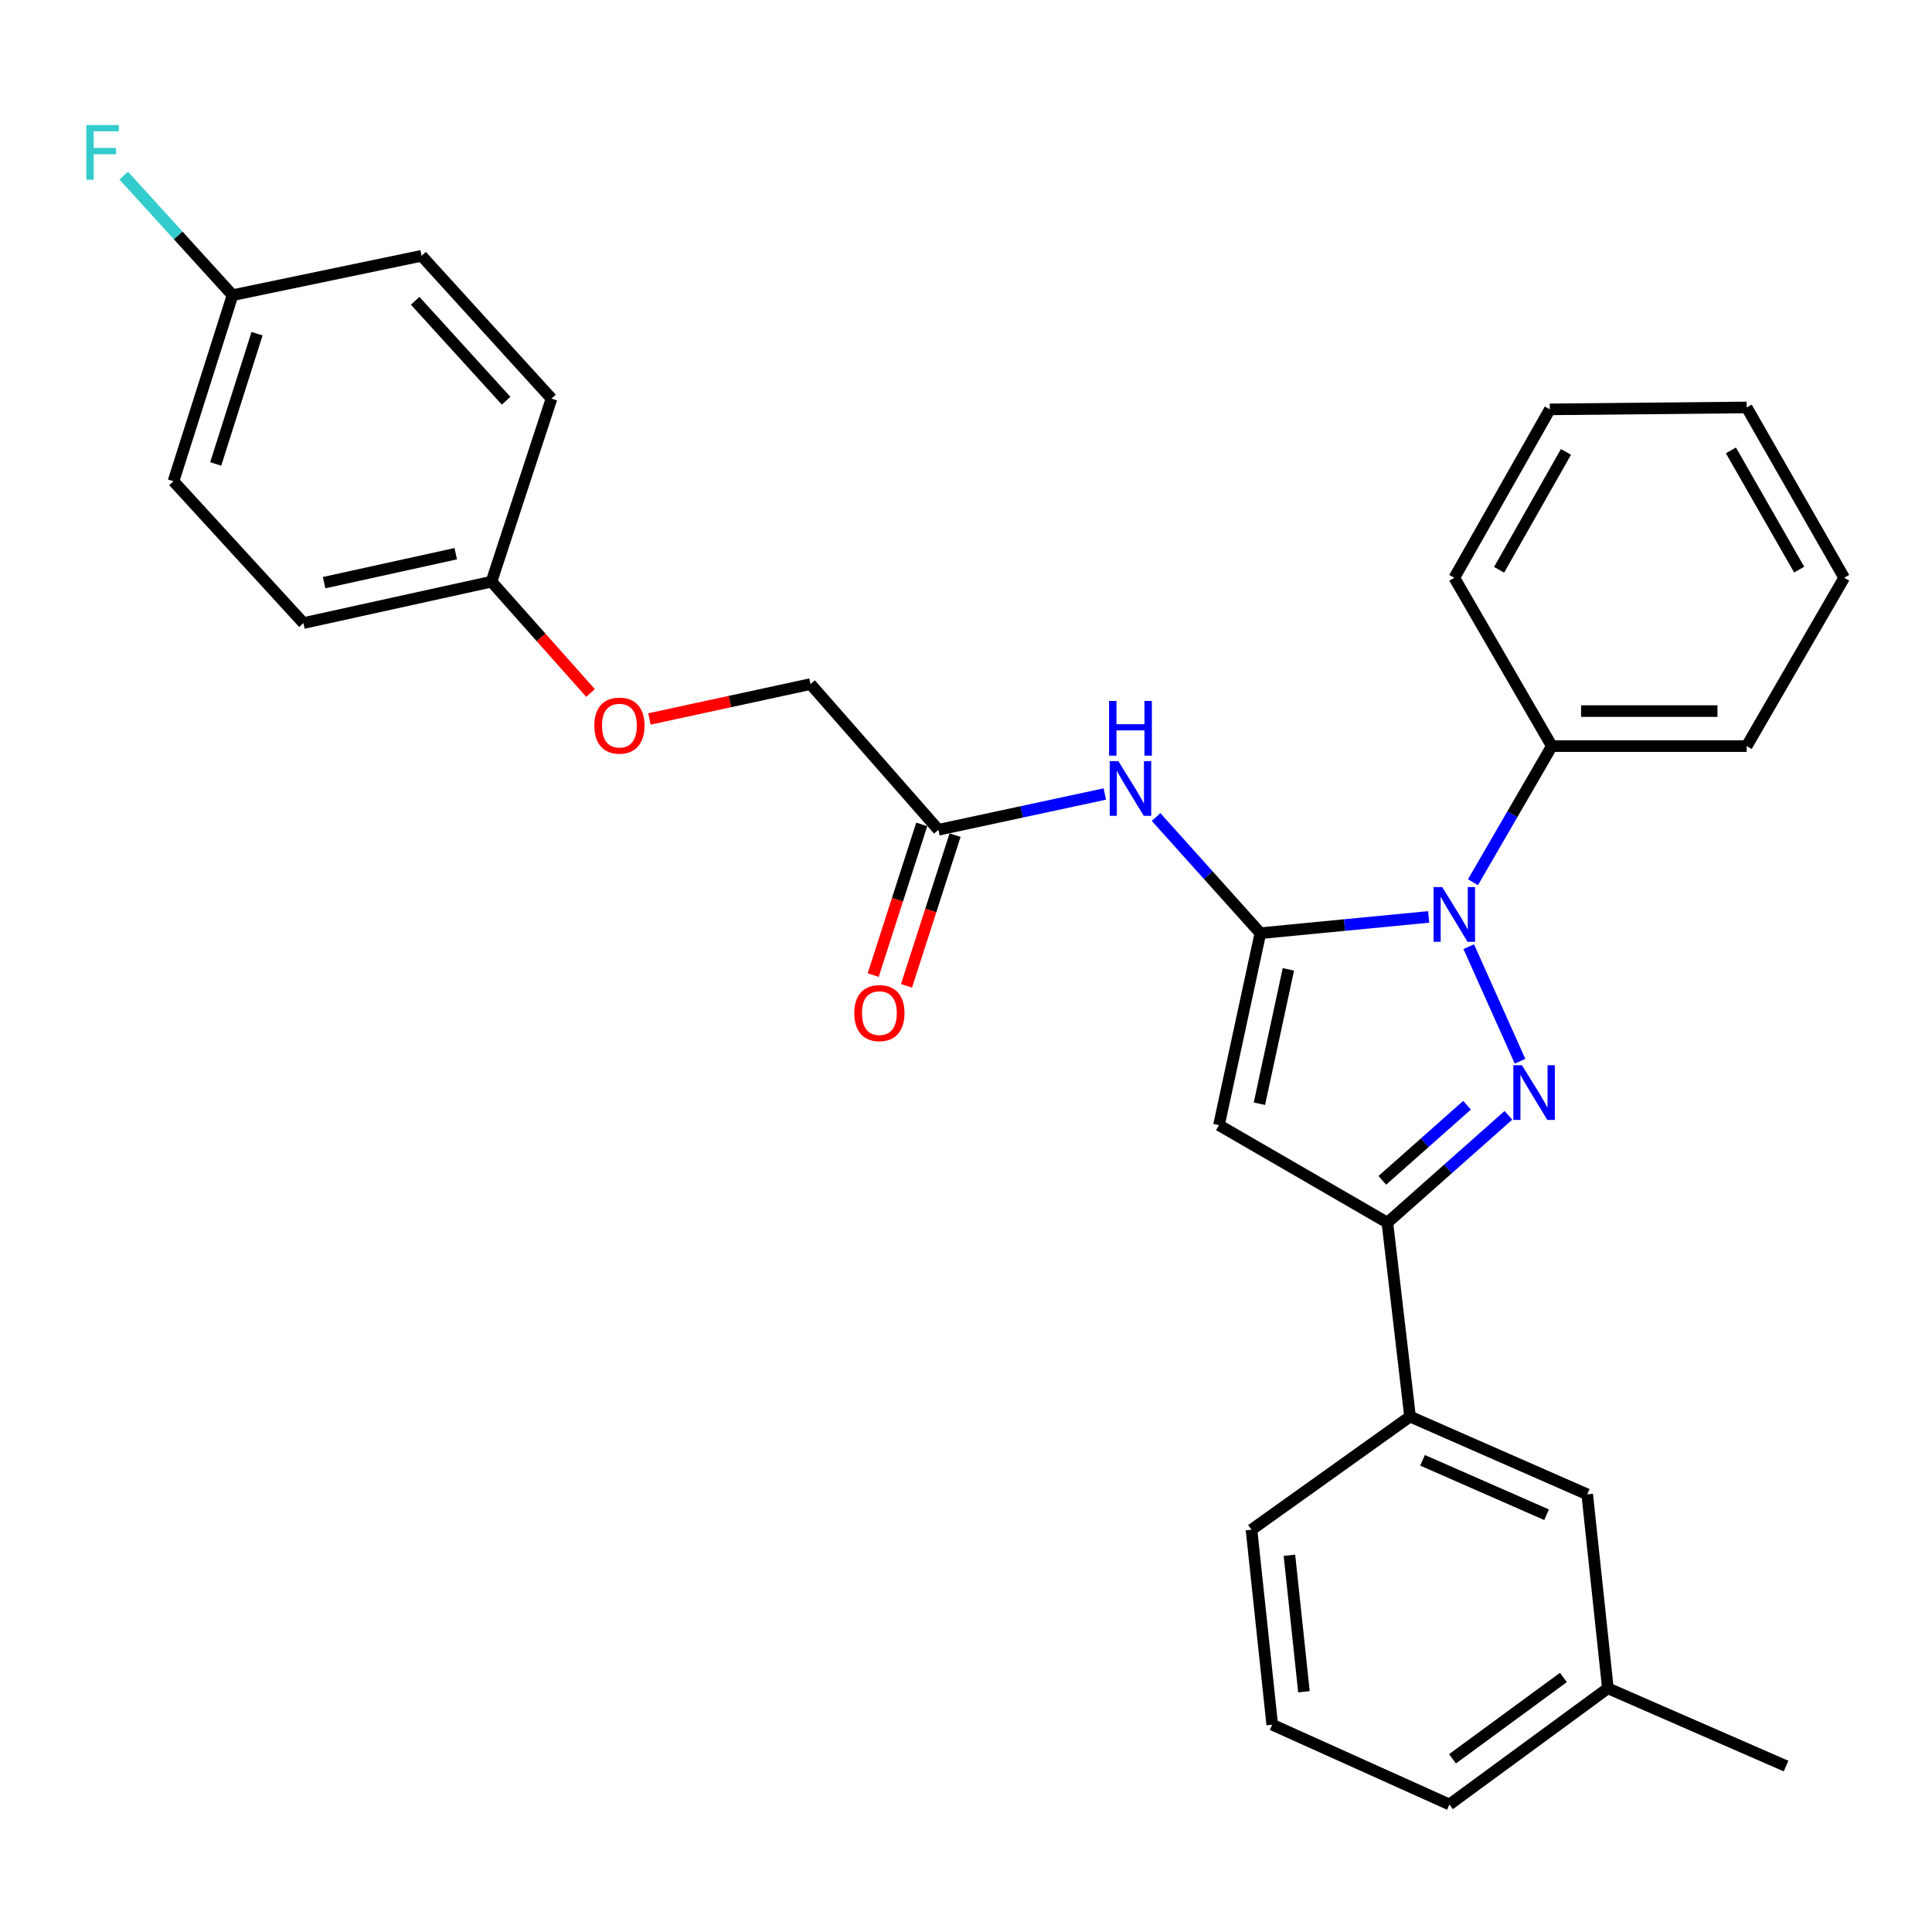 <?xml version='1.0' encoding='iso-8859-1'?>
<svg version='1.1' baseProfile='full'
              xmlns='http://www.w3.org/2000/svg'
                      xmlns:rdkit='http://www.rdkit.org/xml'
                      xmlns:xlink='http://www.w3.org/1999/xlink'
                  xml:space='preserve'
width='1000px' height='1000px' viewBox='0 0 1000 1000'>
<!-- END OF HEADER -->
<rect style='opacity:1.0;fill:#FFFFFF;stroke:none' width='1000' height='1000' x='0' y='0'> </rect>
<path class='bond-0' d='M 652.365,483.017 L 695.925,478.805' style='fill:none;fill-rule:evenodd;stroke:#000000;stroke-width:6px;stroke-linecap:butt;stroke-linejoin:miter;stroke-opacity:1' />
<path class='bond-0' d='M 695.925,478.805 L 739.485,474.593' style='fill:none;fill-rule:evenodd;stroke:#0000FF;stroke-width:6px;stroke-linecap:butt;stroke-linejoin:miter;stroke-opacity:1' />
<path class='bond-2' d='M 652.365,483.017 L 630.94,582.371' style='fill:none;fill-rule:evenodd;stroke:#000000;stroke-width:6px;stroke-linecap:butt;stroke-linejoin:miter;stroke-opacity:1' />
<path class='bond-2' d='M 666.867,501.74 L 651.869,571.288' style='fill:none;fill-rule:evenodd;stroke:#000000;stroke-width:6px;stroke-linecap:butt;stroke-linejoin:miter;stroke-opacity:1' />
<path class='bond-4' d='M 652.365,483.017 L 625.375,452.951' style='fill:none;fill-rule:evenodd;stroke:#000000;stroke-width:6px;stroke-linecap:butt;stroke-linejoin:miter;stroke-opacity:1' />
<path class='bond-4' d='M 625.375,452.951 L 598.385,422.886' style='fill:none;fill-rule:evenodd;stroke:#0000FF;stroke-width:6px;stroke-linecap:butt;stroke-linejoin:miter;stroke-opacity:1' />
<path class='bond-1' d='M 760.217,489.997 L 786.77,549.298' style='fill:none;fill-rule:evenodd;stroke:#0000FF;stroke-width:6px;stroke-linecap:butt;stroke-linejoin:miter;stroke-opacity:1' />
<path class='bond-7' d='M 762.409,456.634 L 782.819,421.407' style='fill:none;fill-rule:evenodd;stroke:#0000FF;stroke-width:6px;stroke-linecap:butt;stroke-linejoin:miter;stroke-opacity:1' />
<path class='bond-7' d='M 782.819,421.407 L 803.229,386.18' style='fill:none;fill-rule:evenodd;stroke:#000000;stroke-width:6px;stroke-linecap:butt;stroke-linejoin:miter;stroke-opacity:1' />
<path class='bond-29' d='M 780.76,577.296 L 749.435,605.065' style='fill:none;fill-rule:evenodd;stroke:#0000FF;stroke-width:6px;stroke-linecap:butt;stroke-linejoin:miter;stroke-opacity:1' />
<path class='bond-29' d='M 749.435,605.065 L 718.111,632.834' style='fill:none;fill-rule:evenodd;stroke:#000000;stroke-width:6px;stroke-linecap:butt;stroke-linejoin:miter;stroke-opacity:1' />
<path class='bond-29' d='M 759.34,572.066 L 737.413,591.504' style='fill:none;fill-rule:evenodd;stroke:#0000FF;stroke-width:6px;stroke-linecap:butt;stroke-linejoin:miter;stroke-opacity:1' />
<path class='bond-29' d='M 737.413,591.504 L 715.486,610.942' style='fill:none;fill-rule:evenodd;stroke:#000000;stroke-width:6px;stroke-linecap:butt;stroke-linejoin:miter;stroke-opacity:1' />
<path class='bond-3' d='M 630.94,582.371 L 718.111,632.834' style='fill:none;fill-rule:evenodd;stroke:#000000;stroke-width:6px;stroke-linecap:butt;stroke-linejoin:miter;stroke-opacity:1' />
<path class='bond-6' d='M 718.111,632.834 L 729.831,733.215' style='fill:none;fill-rule:evenodd;stroke:#000000;stroke-width:6px;stroke-linecap:butt;stroke-linejoin:miter;stroke-opacity:1' />
<path class='bond-5' d='M 571.847,410.975 L 528.78,420.234' style='fill:none;fill-rule:evenodd;stroke:#0000FF;stroke-width:6px;stroke-linecap:butt;stroke-linejoin:miter;stroke-opacity:1' />
<path class='bond-5' d='M 528.78,420.234 L 485.714,429.494' style='fill:none;fill-rule:evenodd;stroke:#000000;stroke-width:6px;stroke-linecap:butt;stroke-linejoin:miter;stroke-opacity:1' />
<path class='bond-9' d='M 477.089,426.715 L 464.524,465.711' style='fill:none;fill-rule:evenodd;stroke:#000000;stroke-width:6px;stroke-linecap:butt;stroke-linejoin:miter;stroke-opacity:1' />
<path class='bond-9' d='M 464.524,465.711 L 451.958,504.708' style='fill:none;fill-rule:evenodd;stroke:#FF0000;stroke-width:6px;stroke-linecap:butt;stroke-linejoin:miter;stroke-opacity:1' />
<path class='bond-9' d='M 494.339,432.273 L 481.774,471.269' style='fill:none;fill-rule:evenodd;stroke:#000000;stroke-width:6px;stroke-linecap:butt;stroke-linejoin:miter;stroke-opacity:1' />
<path class='bond-9' d='M 481.774,471.269 L 469.208,510.266' style='fill:none;fill-rule:evenodd;stroke:#FF0000;stroke-width:6px;stroke-linecap:butt;stroke-linejoin:miter;stroke-opacity:1' />
<path class='bond-11' d='M 485.714,429.494 L 419.505,354.082' style='fill:none;fill-rule:evenodd;stroke:#000000;stroke-width:6px;stroke-linecap:butt;stroke-linejoin:miter;stroke-opacity:1' />
<path class='bond-8' d='M 729.831,733.215 L 821.543,773.468' style='fill:none;fill-rule:evenodd;stroke:#000000;stroke-width:6px;stroke-linecap:butt;stroke-linejoin:miter;stroke-opacity:1' />
<path class='bond-8' d='M 736.304,755.848 L 800.502,784.025' style='fill:none;fill-rule:evenodd;stroke:#000000;stroke-width:6px;stroke-linecap:butt;stroke-linejoin:miter;stroke-opacity:1' />
<path class='bond-20' d='M 729.831,733.215 L 647.774,791.792' style='fill:none;fill-rule:evenodd;stroke:#000000;stroke-width:6px;stroke-linecap:butt;stroke-linejoin:miter;stroke-opacity:1' />
<path class='bond-22' d='M 803.229,386.18 L 904.083,386.18' style='fill:none;fill-rule:evenodd;stroke:#000000;stroke-width:6px;stroke-linecap:butt;stroke-linejoin:miter;stroke-opacity:1' />
<path class='bond-22' d='M 818.357,368.057 L 888.955,368.057' style='fill:none;fill-rule:evenodd;stroke:#000000;stroke-width:6px;stroke-linecap:butt;stroke-linejoin:miter;stroke-opacity:1' />
<path class='bond-23' d='M 803.229,386.18 L 752.746,299.059' style='fill:none;fill-rule:evenodd;stroke:#000000;stroke-width:6px;stroke-linecap:butt;stroke-linejoin:miter;stroke-opacity:1' />
<path class='bond-14' d='M 821.543,773.468 L 832.235,873.859' style='fill:none;fill-rule:evenodd;stroke:#000000;stroke-width:6px;stroke-linecap:butt;stroke-linejoin:miter;stroke-opacity:1' />
<path class='bond-10' d='M 336.143,372.134 L 377.824,363.108' style='fill:none;fill-rule:evenodd;stroke:#FF0000;stroke-width:6px;stroke-linecap:butt;stroke-linejoin:miter;stroke-opacity:1' />
<path class='bond-10' d='M 377.824,363.108 L 419.505,354.082' style='fill:none;fill-rule:evenodd;stroke:#000000;stroke-width:6px;stroke-linecap:butt;stroke-linejoin:miter;stroke-opacity:1' />
<path class='bond-12' d='M 305.657,358.687 L 280.026,329.88' style='fill:none;fill-rule:evenodd;stroke:#FF0000;stroke-width:6px;stroke-linecap:butt;stroke-linejoin:miter;stroke-opacity:1' />
<path class='bond-12' d='M 280.026,329.88 L 254.394,301.072' style='fill:none;fill-rule:evenodd;stroke:#000000;stroke-width:6px;stroke-linecap:butt;stroke-linejoin:miter;stroke-opacity:1' />
<path class='bond-16' d='M 254.394,301.072 L 285.455,206.309' style='fill:none;fill-rule:evenodd;stroke:#000000;stroke-width:6px;stroke-linecap:butt;stroke-linejoin:miter;stroke-opacity:1' />
<path class='bond-17' d='M 254.394,301.072 L 157.054,322.498' style='fill:none;fill-rule:evenodd;stroke:#000000;stroke-width:6px;stroke-linecap:butt;stroke-linejoin:miter;stroke-opacity:1' />
<path class='bond-17' d='M 235.898,286.587 L 167.759,301.585' style='fill:none;fill-rule:evenodd;stroke:#000000;stroke-width:6px;stroke-linecap:butt;stroke-linejoin:miter;stroke-opacity:1' />
<path class='bond-13' d='M 120.355,152.786 L 89.797,249.1' style='fill:none;fill-rule:evenodd;stroke:#000000;stroke-width:6px;stroke-linecap:butt;stroke-linejoin:miter;stroke-opacity:1' />
<path class='bond-13' d='M 133.046,172.714 L 111.656,240.133' style='fill:none;fill-rule:evenodd;stroke:#000000;stroke-width:6px;stroke-linecap:butt;stroke-linejoin:miter;stroke-opacity:1' />
<path class='bond-15' d='M 120.355,152.786 L 92.191,121.835' style='fill:none;fill-rule:evenodd;stroke:#000000;stroke-width:6px;stroke-linecap:butt;stroke-linejoin:miter;stroke-opacity:1' />
<path class='bond-15' d='M 92.191,121.835 L 64.026,90.883' style='fill:none;fill-rule:evenodd;stroke:#33CCCC;stroke-width:6px;stroke-linecap:butt;stroke-linejoin:miter;stroke-opacity:1' />
<path class='bond-32' d='M 120.355,152.786 L 218.209,132.408' style='fill:none;fill-rule:evenodd;stroke:#000000;stroke-width:6px;stroke-linecap:butt;stroke-linejoin:miter;stroke-opacity:1' />
<path class='bond-25' d='M 832.235,873.859 L 924.461,914.112' style='fill:none;fill-rule:evenodd;stroke:#000000;stroke-width:6px;stroke-linecap:butt;stroke-linejoin:miter;stroke-opacity:1' />
<path class='bond-31' d='M 832.235,873.859 L 750.219,933.987' style='fill:none;fill-rule:evenodd;stroke:#000000;stroke-width:6px;stroke-linecap:butt;stroke-linejoin:miter;stroke-opacity:1' />
<path class='bond-31' d='M 809.218,868.262 L 751.806,910.352' style='fill:none;fill-rule:evenodd;stroke:#000000;stroke-width:6px;stroke-linecap:butt;stroke-linejoin:miter;stroke-opacity:1' />
<path class='bond-19' d='M 285.455,206.309 L 218.209,132.408' style='fill:none;fill-rule:evenodd;stroke:#000000;stroke-width:6px;stroke-linecap:butt;stroke-linejoin:miter;stroke-opacity:1' />
<path class='bond-19' d='M 261.964,207.421 L 214.892,155.69' style='fill:none;fill-rule:evenodd;stroke:#000000;stroke-width:6px;stroke-linecap:butt;stroke-linejoin:miter;stroke-opacity:1' />
<path class='bond-18' d='M 157.054,322.498 L 89.797,249.1' style='fill:none;fill-rule:evenodd;stroke:#000000;stroke-width:6px;stroke-linecap:butt;stroke-linejoin:miter;stroke-opacity:1' />
<path class='bond-21' d='M 647.774,791.792 L 658.507,892.697' style='fill:none;fill-rule:evenodd;stroke:#000000;stroke-width:6px;stroke-linecap:butt;stroke-linejoin:miter;stroke-opacity:1' />
<path class='bond-21' d='M 667.405,805.011 L 674.918,875.644' style='fill:none;fill-rule:evenodd;stroke:#000000;stroke-width:6px;stroke-linecap:butt;stroke-linejoin:miter;stroke-opacity:1' />
<path class='bond-24' d='M 658.507,892.697 L 750.219,933.987' style='fill:none;fill-rule:evenodd;stroke:#000000;stroke-width:6px;stroke-linecap:butt;stroke-linejoin:miter;stroke-opacity:1' />
<path class='bond-27' d='M 904.083,386.18 L 954.545,299.059' style='fill:none;fill-rule:evenodd;stroke:#000000;stroke-width:6px;stroke-linecap:butt;stroke-linejoin:miter;stroke-opacity:1' />
<path class='bond-26' d='M 752.746,299.059 L 802.192,211.887' style='fill:none;fill-rule:evenodd;stroke:#000000;stroke-width:6px;stroke-linecap:butt;stroke-linejoin:miter;stroke-opacity:1' />
<path class='bond-26' d='M 775.927,294.924 L 810.538,233.904' style='fill:none;fill-rule:evenodd;stroke:#000000;stroke-width:6px;stroke-linecap:butt;stroke-linejoin:miter;stroke-opacity:1' />
<path class='bond-28' d='M 802.192,211.887 L 904.083,210.9' style='fill:none;fill-rule:evenodd;stroke:#000000;stroke-width:6px;stroke-linecap:butt;stroke-linejoin:miter;stroke-opacity:1' />
<path class='bond-30' d='M 954.545,299.059 L 904.083,210.9' style='fill:none;fill-rule:evenodd;stroke:#000000;stroke-width:6px;stroke-linecap:butt;stroke-linejoin:miter;stroke-opacity:1' />
<path class='bond-30' d='M 931.248,294.838 L 895.924,233.127' style='fill:none;fill-rule:evenodd;stroke:#000000;stroke-width:6px;stroke-linecap:butt;stroke-linejoin:miter;stroke-opacity:1' />
<path  class='atom-1' d='M 746.486 459.151
L 755.766 474.151
Q 756.686 475.631, 758.166 478.311
Q 759.646 480.991, 759.726 481.151
L 759.726 459.151
L 763.486 459.151
L 763.486 487.471
L 759.606 487.471
L 749.646 471.071
Q 748.486 469.151, 747.246 466.951
Q 746.046 464.751, 745.686 464.071
L 745.686 487.471
L 742.006 487.471
L 742.006 459.151
L 746.486 459.151
' fill='#0000FF'/>
<path  class='atom-2' d='M 787.776 551.367
L 797.056 566.367
Q 797.976 567.847, 799.456 570.527
Q 800.936 573.207, 801.016 573.367
L 801.016 551.367
L 804.776 551.367
L 804.776 579.687
L 800.896 579.687
L 790.936 563.287
Q 789.776 561.367, 788.536 559.167
Q 787.336 556.967, 786.976 556.287
L 786.976 579.687
L 783.296 579.687
L 783.296 551.367
L 787.776 551.367
' fill='#0000FF'/>
<path  class='atom-5' d='M 578.869 393.959
L 588.149 408.959
Q 589.069 410.439, 590.549 413.119
Q 592.029 415.799, 592.109 415.959
L 592.109 393.959
L 595.869 393.959
L 595.869 422.279
L 591.989 422.279
L 582.029 405.879
Q 580.869 403.959, 579.629 401.759
Q 578.429 399.559, 578.069 398.879
L 578.069 422.279
L 574.389 422.279
L 574.389 393.959
L 578.869 393.959
' fill='#0000FF'/>
<path  class='atom-5' d='M 574.049 362.807
L 577.889 362.807
L 577.889 374.847
L 592.369 374.847
L 592.369 362.807
L 596.209 362.807
L 596.209 391.127
L 592.369 391.127
L 592.369 378.047
L 577.889 378.047
L 577.889 391.127
L 574.049 391.127
L 574.049 362.807
' fill='#0000FF'/>
<path  class='atom-10' d='M 442.167 524.377
Q 442.167 517.577, 445.527 513.777
Q 448.887 509.977, 455.167 509.977
Q 461.447 509.977, 464.807 513.777
Q 468.167 517.577, 468.167 524.377
Q 468.167 531.257, 464.767 535.177
Q 461.367 539.057, 455.167 539.057
Q 448.927 539.057, 445.527 535.177
Q 442.167 531.297, 442.167 524.377
M 455.167 535.857
Q 459.487 535.857, 461.807 532.977
Q 464.167 530.057, 464.167 524.377
Q 464.167 518.817, 461.807 516.017
Q 459.487 513.177, 455.167 513.177
Q 450.847 513.177, 448.487 515.977
Q 446.167 518.777, 446.167 524.377
Q 446.167 530.097, 448.487 532.977
Q 450.847 535.857, 455.167 535.857
' fill='#FF0000'/>
<path  class='atom-11' d='M 307.614 375.577
Q 307.614 368.777, 310.974 364.977
Q 314.334 361.177, 320.614 361.177
Q 326.894 361.177, 330.254 364.977
Q 333.614 368.777, 333.614 375.577
Q 333.614 382.457, 330.214 386.377
Q 326.814 390.257, 320.614 390.257
Q 314.374 390.257, 310.974 386.377
Q 307.614 382.497, 307.614 375.577
M 320.614 387.057
Q 324.934 387.057, 327.254 384.177
Q 329.614 381.257, 329.614 375.577
Q 329.614 370.017, 327.254 367.217
Q 324.934 364.377, 320.614 364.377
Q 316.294 364.377, 313.934 367.177
Q 311.614 369.977, 311.614 375.577
Q 311.614 381.297, 313.934 384.177
Q 316.294 387.057, 320.614 387.057
' fill='#FF0000'/>
<path  class='atom-16' d='M 44.689 64.725
L 61.529 64.725
L 61.529 67.965
L 48.489 67.965
L 48.489 76.565
L 60.089 76.565
L 60.089 79.845
L 48.489 79.845
L 48.489 93.045
L 44.689 93.045
L 44.689 64.725
' fill='#33CCCC'/>
</svg>
